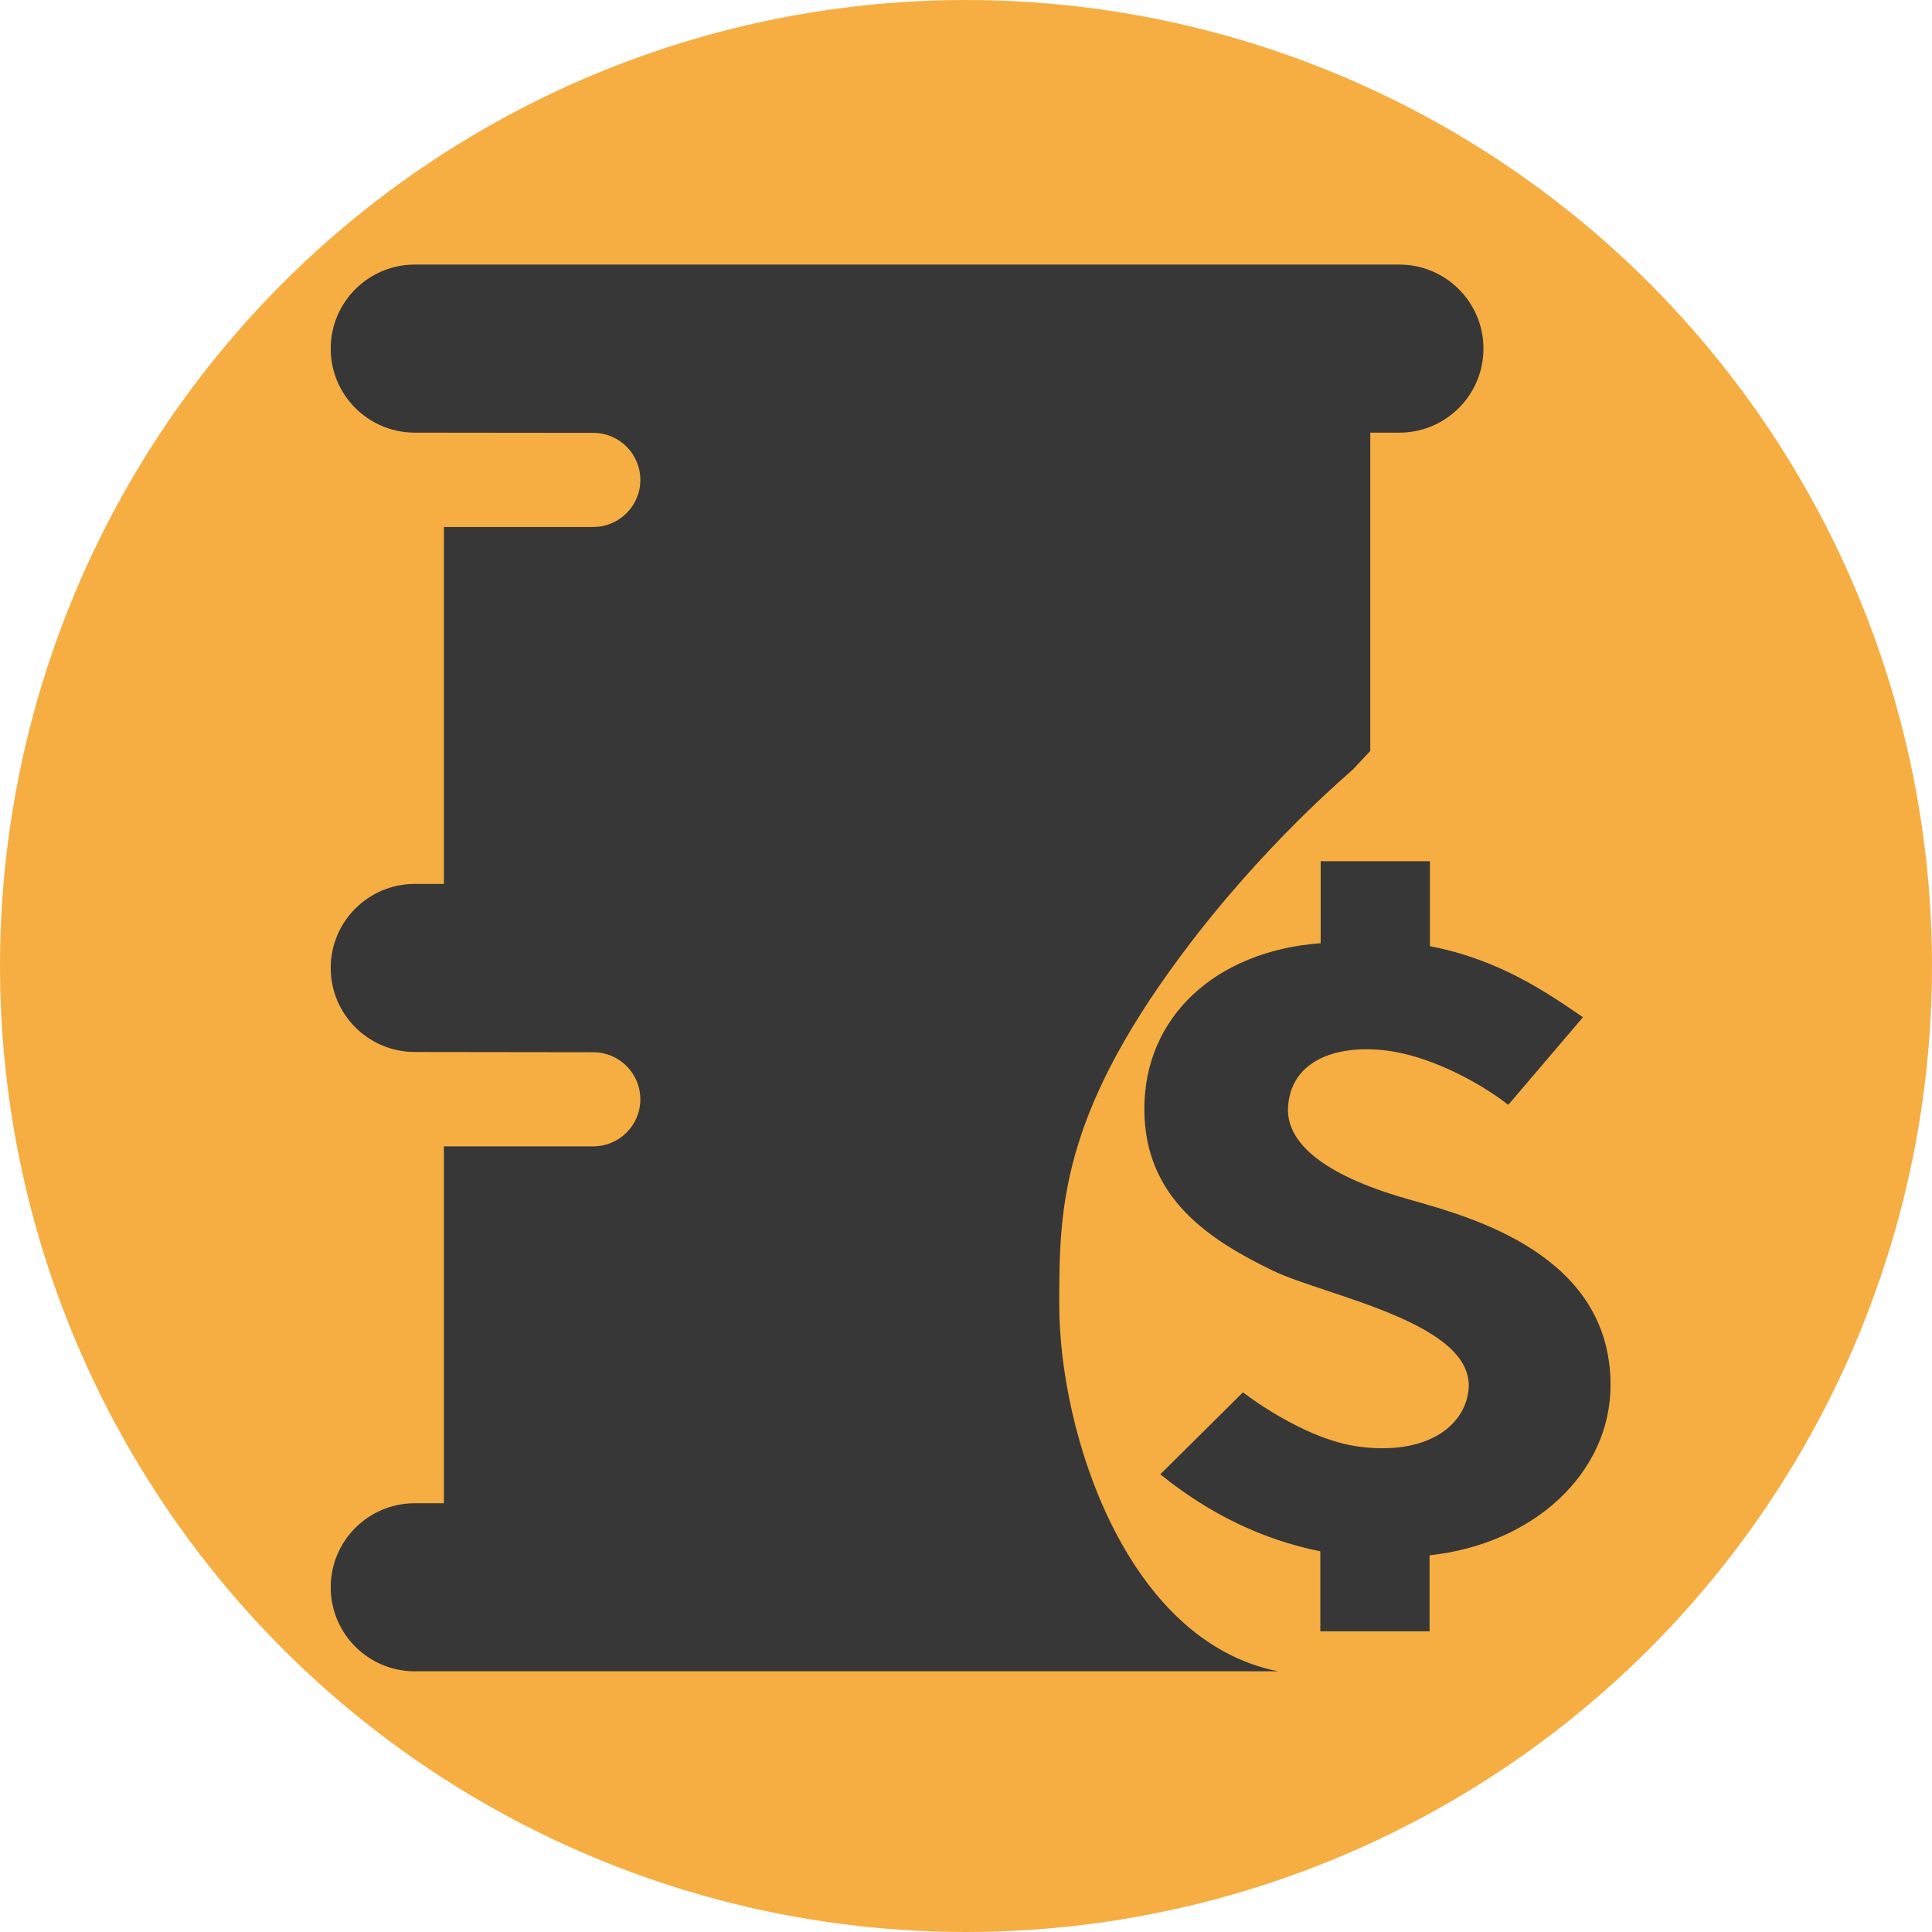 <svg width="171" height="171" viewBox="0 0 171 171" fill="none" xmlns="http://www.w3.org/2000/svg">
<circle cx="85.5" cy="85.5" r="85.5" fill="#F39200" fill-opacity="0.74"/>
<path d="M123.851 23.417H36.719C32.606 23.417 29.271 26.747 29.271 30.855C29.271 34.964 32.606 38.294 36.719 38.294L52.506 38.311C54.809 38.311 56.676 40.176 56.676 42.477C56.676 44.777 54.809 46.642 52.506 46.642H39.288V78.234H36.719C32.606 78.234 29.271 81.564 29.271 85.672C29.271 89.78 32.606 93.111 36.719 93.111L52.506 93.132C54.809 93.132 56.676 94.997 56.676 97.297C56.676 99.598 54.809 101.463 52.506 101.463H39.288V133.05H36.719C32.606 133.05 29.271 136.38 29.271 140.488C29.271 144.597 32.606 147.927 36.719 147.927H113.13C99.637 145.249 93.754 126.77 93.754 115.477C93.754 107.142 93.825 98.99 104.501 84.607C111.866 74.684 119.476 68.398 119.782 68.07L121.282 66.462V38.294H123.852C127.965 38.294 131.299 34.964 131.299 30.855C131.299 26.747 127.965 23.417 123.851 23.417Z" fill="#373737"/>
<path d="M142.548 122.587C142.548 111.011 130.175 107.72 124.826 106.192C114.716 103.372 113.864 99.729 114.011 97.878C114.363 93.324 119.36 92.207 124.003 93.206C127.647 93.999 131.409 96.144 133.496 97.79L140.108 90.033C136.846 87.8 132.673 84.921 126.56 83.746V76.224H116.891V83.481C107.516 84.186 101.285 90.062 101.285 98.142C101.285 106.016 106.987 109.718 112.688 112.48C117.449 114.742 130.733 117.122 129.969 123.116C129.558 126.377 126.09 128.786 120.359 128.052C115.363 127.435 110.014 123.233 110.014 123.233L102.696 130.49C107.104 134.046 111.777 136.278 116.861 137.307V144.388H126.53V137.659C135.759 136.66 142.548 130.373 142.548 122.587Z" fill="#373737"/>
</svg>
